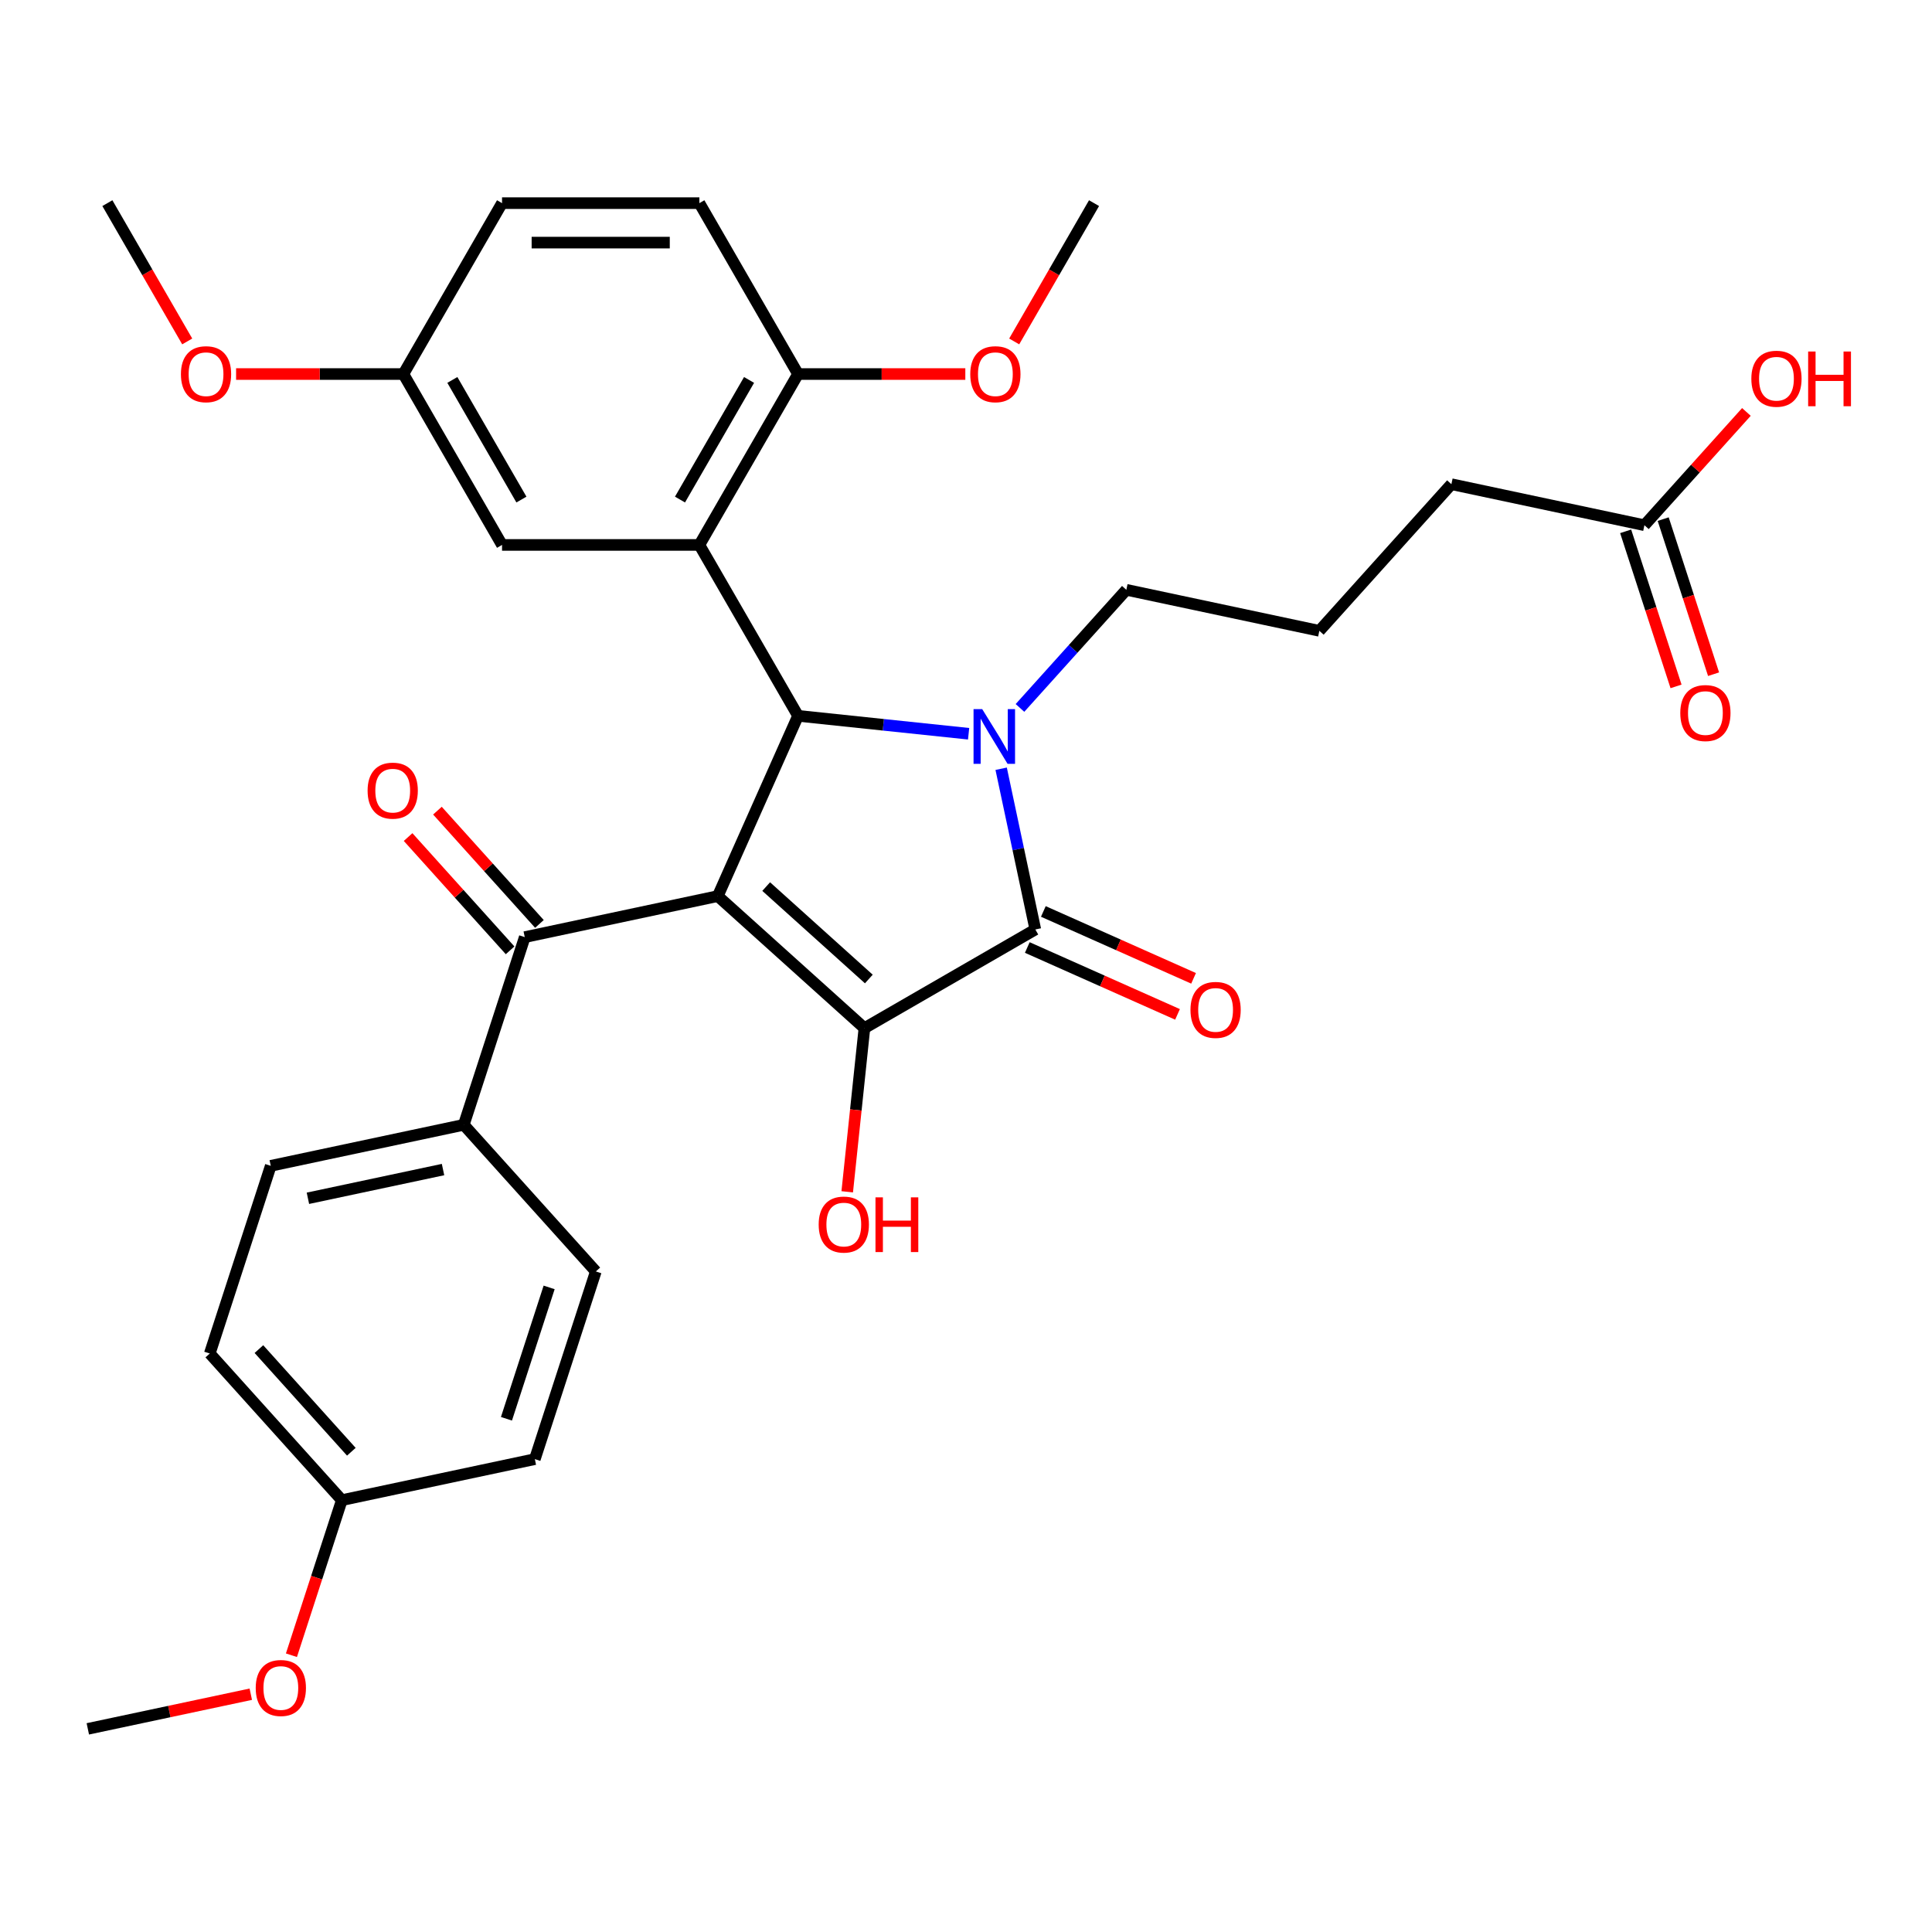 <?xml version='1.0' encoding='iso-8859-1'?>
<svg version='1.1' baseProfile='full'
              xmlns='http://www.w3.org/2000/svg'
                      xmlns:rdkit='http://www.rdkit.org/xml'
                      xmlns:xlink='http://www.w3.org/1999/xlink'
                  xml:space='preserve'
width='1000px' height='1000px' viewBox='0 0 1000 1000'>
<!-- END OF HEADER -->
<rect style='opacity:1.0;fill:#FFFFFF;stroke:none' width='1000' height='1000' x='0' y='0'> </rect>
<path class='bond-1' d='M 371.521,463.821 L 413.064,370.512' style='fill:none;fill-rule:evenodd;stroke:#000000;stroke-width:6px;stroke-linecap:butt;stroke-linejoin:miter;stroke-opacity:1' />
<path class='bond-2' d='M 371.521,463.821 L 447.425,532.165' style='fill:none;fill-rule:evenodd;stroke:#000000;stroke-width:6px;stroke-linecap:butt;stroke-linejoin:miter;stroke-opacity:1' />
<path class='bond-2' d='M 396.575,458.892 L 449.708,506.733' style='fill:none;fill-rule:evenodd;stroke:#000000;stroke-width:6px;stroke-linecap:butt;stroke-linejoin:miter;stroke-opacity:1' />
<path class='bond-5' d='M 371.521,463.821 L 271.613,485.057' style='fill:none;fill-rule:evenodd;stroke:#000000;stroke-width:6px;stroke-linecap:butt;stroke-linejoin:miter;stroke-opacity:1' />
<path class='bond-0' d='M 501.351,379.791 L 457.208,375.151' style='fill:none;fill-rule:evenodd;stroke:#0000FF;stroke-width:6px;stroke-linecap:butt;stroke-linejoin:miter;stroke-opacity:1' />
<path class='bond-0' d='M 457.208,375.151 L 413.064,370.512' style='fill:none;fill-rule:evenodd;stroke:#000000;stroke-width:6px;stroke-linecap:butt;stroke-linejoin:miter;stroke-opacity:1' />
<path class='bond-14' d='M 527.938,366.424 L 555.463,335.854' style='fill:none;fill-rule:evenodd;stroke:#0000FF;stroke-width:6px;stroke-linecap:butt;stroke-linejoin:miter;stroke-opacity:1' />
<path class='bond-14' d='M 555.463,335.854 L 582.989,305.284' style='fill:none;fill-rule:evenodd;stroke:#000000;stroke-width:6px;stroke-linecap:butt;stroke-linejoin:miter;stroke-opacity:1' />
<path class='bond-32' d='M 518.197,397.902 L 527.039,439.499' style='fill:none;fill-rule:evenodd;stroke:#0000FF;stroke-width:6px;stroke-linecap:butt;stroke-linejoin:miter;stroke-opacity:1' />
<path class='bond-32' d='M 527.039,439.499 L 535.88,481.096' style='fill:none;fill-rule:evenodd;stroke:#000000;stroke-width:6px;stroke-linecap:butt;stroke-linejoin:miter;stroke-opacity:1' />
<path class='bond-4' d='M 413.064,370.512 L 361.995,282.057' style='fill:none;fill-rule:evenodd;stroke:#000000;stroke-width:6px;stroke-linecap:butt;stroke-linejoin:miter;stroke-opacity:1' />
<path class='bond-3' d='M 447.425,532.165 L 535.88,481.096' style='fill:none;fill-rule:evenodd;stroke:#000000;stroke-width:6px;stroke-linecap:butt;stroke-linejoin:miter;stroke-opacity:1' />
<path class='bond-12' d='M 447.425,532.165 L 442.973,574.519' style='fill:none;fill-rule:evenodd;stroke:#000000;stroke-width:6px;stroke-linecap:butt;stroke-linejoin:miter;stroke-opacity:1' />
<path class='bond-12' d='M 442.973,574.519 L 438.522,616.872' style='fill:none;fill-rule:evenodd;stroke:#FF0000;stroke-width:6px;stroke-linecap:butt;stroke-linejoin:miter;stroke-opacity:1' />
<path class='bond-8' d='M 531.726,490.427 L 570.604,507.736' style='fill:none;fill-rule:evenodd;stroke:#000000;stroke-width:6px;stroke-linecap:butt;stroke-linejoin:miter;stroke-opacity:1' />
<path class='bond-8' d='M 570.604,507.736 L 609.481,525.046' style='fill:none;fill-rule:evenodd;stroke:#FF0000;stroke-width:6px;stroke-linecap:butt;stroke-linejoin:miter;stroke-opacity:1' />
<path class='bond-8' d='M 540.035,471.765 L 578.912,489.074' style='fill:none;fill-rule:evenodd;stroke:#000000;stroke-width:6px;stroke-linecap:butt;stroke-linejoin:miter;stroke-opacity:1' />
<path class='bond-8' d='M 578.912,489.074 L 617.79,506.384' style='fill:none;fill-rule:evenodd;stroke:#FF0000;stroke-width:6px;stroke-linecap:butt;stroke-linejoin:miter;stroke-opacity:1' />
<path class='bond-6' d='M 361.995,282.057 L 413.064,193.601' style='fill:none;fill-rule:evenodd;stroke:#000000;stroke-width:6px;stroke-linecap:butt;stroke-linejoin:miter;stroke-opacity:1' />
<path class='bond-6' d='M 351.964,258.574 L 387.713,196.656' style='fill:none;fill-rule:evenodd;stroke:#000000;stroke-width:6px;stroke-linecap:butt;stroke-linejoin:miter;stroke-opacity:1' />
<path class='bond-7' d='M 361.995,282.057 L 259.855,282.057' style='fill:none;fill-rule:evenodd;stroke:#000000;stroke-width:6px;stroke-linecap:butt;stroke-linejoin:miter;stroke-opacity:1' />
<path class='bond-9' d='M 271.613,485.057 L 240.05,582.197' style='fill:none;fill-rule:evenodd;stroke:#000000;stroke-width:6px;stroke-linecap:butt;stroke-linejoin:miter;stroke-opacity:1' />
<path class='bond-11' d='M 279.204,478.222 L 252.808,448.907' style='fill:none;fill-rule:evenodd;stroke:#000000;stroke-width:6px;stroke-linecap:butt;stroke-linejoin:miter;stroke-opacity:1' />
<path class='bond-11' d='M 252.808,448.907 L 226.413,419.592' style='fill:none;fill-rule:evenodd;stroke:#FF0000;stroke-width:6px;stroke-linecap:butt;stroke-linejoin:miter;stroke-opacity:1' />
<path class='bond-11' d='M 264.023,491.891 L 237.627,462.576' style='fill:none;fill-rule:evenodd;stroke:#000000;stroke-width:6px;stroke-linecap:butt;stroke-linejoin:miter;stroke-opacity:1' />
<path class='bond-11' d='M 237.627,462.576 L 211.232,433.261' style='fill:none;fill-rule:evenodd;stroke:#FF0000;stroke-width:6px;stroke-linecap:butt;stroke-linejoin:miter;stroke-opacity:1' />
<path class='bond-15' d='M 413.064,193.601 L 361.995,105.146' style='fill:none;fill-rule:evenodd;stroke:#000000;stroke-width:6px;stroke-linecap:butt;stroke-linejoin:miter;stroke-opacity:1' />
<path class='bond-24' d='M 413.064,193.601 L 456.357,193.601' style='fill:none;fill-rule:evenodd;stroke:#000000;stroke-width:6px;stroke-linecap:butt;stroke-linejoin:miter;stroke-opacity:1' />
<path class='bond-24' d='M 456.357,193.601 L 499.65,193.601' style='fill:none;fill-rule:evenodd;stroke:#FF0000;stroke-width:6px;stroke-linecap:butt;stroke-linejoin:miter;stroke-opacity:1' />
<path class='bond-18' d='M 259.855,282.057 L 208.786,193.601' style='fill:none;fill-rule:evenodd;stroke:#000000;stroke-width:6px;stroke-linecap:butt;stroke-linejoin:miter;stroke-opacity:1' />
<path class='bond-18' d='M 269.886,258.574 L 234.137,196.656' style='fill:none;fill-rule:evenodd;stroke:#000000;stroke-width:6px;stroke-linecap:butt;stroke-linejoin:miter;stroke-opacity:1' />
<path class='bond-16' d='M 240.05,582.197 L 140.143,603.433' style='fill:none;fill-rule:evenodd;stroke:#000000;stroke-width:6px;stroke-linecap:butt;stroke-linejoin:miter;stroke-opacity:1' />
<path class='bond-16' d='M 229.311,605.364 L 159.376,620.229' style='fill:none;fill-rule:evenodd;stroke:#000000;stroke-width:6px;stroke-linecap:butt;stroke-linejoin:miter;stroke-opacity:1' />
<path class='bond-17' d='M 240.05,582.197 L 308.395,658.101' style='fill:none;fill-rule:evenodd;stroke:#000000;stroke-width:6px;stroke-linecap:butt;stroke-linejoin:miter;stroke-opacity:1' />
<path class='bond-10' d='M 851.148,271.852 L 751.241,250.616' style='fill:none;fill-rule:evenodd;stroke:#000000;stroke-width:6px;stroke-linecap:butt;stroke-linejoin:miter;stroke-opacity:1' />
<path class='bond-13' d='M 841.434,275.008 L 854.474,315.141' style='fill:none;fill-rule:evenodd;stroke:#000000;stroke-width:6px;stroke-linecap:butt;stroke-linejoin:miter;stroke-opacity:1' />
<path class='bond-13' d='M 854.474,315.141 L 867.514,355.275' style='fill:none;fill-rule:evenodd;stroke:#FF0000;stroke-width:6px;stroke-linecap:butt;stroke-linejoin:miter;stroke-opacity:1' />
<path class='bond-13' d='M 860.862,268.695 L 873.902,308.829' style='fill:none;fill-rule:evenodd;stroke:#000000;stroke-width:6px;stroke-linecap:butt;stroke-linejoin:miter;stroke-opacity:1' />
<path class='bond-13' d='M 873.902,308.829 L 886.943,348.962' style='fill:none;fill-rule:evenodd;stroke:#FF0000;stroke-width:6px;stroke-linecap:butt;stroke-linejoin:miter;stroke-opacity:1' />
<path class='bond-20' d='M 851.148,271.852 L 877.544,242.536' style='fill:none;fill-rule:evenodd;stroke:#000000;stroke-width:6px;stroke-linecap:butt;stroke-linejoin:miter;stroke-opacity:1' />
<path class='bond-20' d='M 877.544,242.536 L 903.939,213.221' style='fill:none;fill-rule:evenodd;stroke:#FF0000;stroke-width:6px;stroke-linecap:butt;stroke-linejoin:miter;stroke-opacity:1' />
<path class='bond-27' d='M 582.989,305.284 L 682.896,326.52' style='fill:none;fill-rule:evenodd;stroke:#000000;stroke-width:6px;stroke-linecap:butt;stroke-linejoin:miter;stroke-opacity:1' />
<path class='bond-34' d='M 361.995,105.146 L 259.855,105.146' style='fill:none;fill-rule:evenodd;stroke:#000000;stroke-width:6px;stroke-linecap:butt;stroke-linejoin:miter;stroke-opacity:1' />
<path class='bond-34' d='M 346.674,125.574 L 275.176,125.574' style='fill:none;fill-rule:evenodd;stroke:#000000;stroke-width:6px;stroke-linecap:butt;stroke-linejoin:miter;stroke-opacity:1' />
<path class='bond-22' d='M 140.143,603.433 L 108.58,700.573' style='fill:none;fill-rule:evenodd;stroke:#000000;stroke-width:6px;stroke-linecap:butt;stroke-linejoin:miter;stroke-opacity:1' />
<path class='bond-23' d='M 308.395,658.101 L 276.832,755.242' style='fill:none;fill-rule:evenodd;stroke:#000000;stroke-width:6px;stroke-linecap:butt;stroke-linejoin:miter;stroke-opacity:1' />
<path class='bond-23' d='M 284.232,666.36 L 262.139,734.358' style='fill:none;fill-rule:evenodd;stroke:#000000;stroke-width:6px;stroke-linecap:butt;stroke-linejoin:miter;stroke-opacity:1' />
<path class='bond-21' d='M 208.786,193.601 L 259.855,105.146' style='fill:none;fill-rule:evenodd;stroke:#000000;stroke-width:6px;stroke-linecap:butt;stroke-linejoin:miter;stroke-opacity:1' />
<path class='bond-25' d='M 208.786,193.601 L 165.493,193.601' style='fill:none;fill-rule:evenodd;stroke:#000000;stroke-width:6px;stroke-linecap:butt;stroke-linejoin:miter;stroke-opacity:1' />
<path class='bond-25' d='M 165.493,193.601 L 122.2,193.601' style='fill:none;fill-rule:evenodd;stroke:#FF0000;stroke-width:6px;stroke-linecap:butt;stroke-linejoin:miter;stroke-opacity:1' />
<path class='bond-19' d='M 176.925,776.478 L 276.832,755.242' style='fill:none;fill-rule:evenodd;stroke:#000000;stroke-width:6px;stroke-linecap:butt;stroke-linejoin:miter;stroke-opacity:1' />
<path class='bond-26' d='M 176.925,776.478 L 163.885,816.611' style='fill:none;fill-rule:evenodd;stroke:#000000;stroke-width:6px;stroke-linecap:butt;stroke-linejoin:miter;stroke-opacity:1' />
<path class='bond-26' d='M 163.885,816.611 L 150.844,856.745' style='fill:none;fill-rule:evenodd;stroke:#FF0000;stroke-width:6px;stroke-linecap:butt;stroke-linejoin:miter;stroke-opacity:1' />
<path class='bond-33' d='M 176.925,776.478 L 108.58,700.573' style='fill:none;fill-rule:evenodd;stroke:#000000;stroke-width:6px;stroke-linecap:butt;stroke-linejoin:miter;stroke-opacity:1' />
<path class='bond-33' d='M 181.854,751.423 L 134.013,698.29' style='fill:none;fill-rule:evenodd;stroke:#000000;stroke-width:6px;stroke-linecap:butt;stroke-linejoin:miter;stroke-opacity:1' />
<path class='bond-29' d='M 524.946,176.728 L 545.61,140.937' style='fill:none;fill-rule:evenodd;stroke:#FF0000;stroke-width:6px;stroke-linecap:butt;stroke-linejoin:miter;stroke-opacity:1' />
<path class='bond-29' d='M 545.61,140.937 L 566.273,105.146' style='fill:none;fill-rule:evenodd;stroke:#000000;stroke-width:6px;stroke-linecap:butt;stroke-linejoin:miter;stroke-opacity:1' />
<path class='bond-31' d='M 96.904,176.728 L 76.24,140.937' style='fill:none;fill-rule:evenodd;stroke:#FF0000;stroke-width:6px;stroke-linecap:butt;stroke-linejoin:miter;stroke-opacity:1' />
<path class='bond-31' d='M 76.24,140.937 L 55.577,105.146' style='fill:none;fill-rule:evenodd;stroke:#000000;stroke-width:6px;stroke-linecap:butt;stroke-linejoin:miter;stroke-opacity:1' />
<path class='bond-30' d='M 129.808,876.924 L 87.632,885.889' style='fill:none;fill-rule:evenodd;stroke:#FF0000;stroke-width:6px;stroke-linecap:butt;stroke-linejoin:miter;stroke-opacity:1' />
<path class='bond-30' d='M 87.632,885.889 L 45.455,894.854' style='fill:none;fill-rule:evenodd;stroke:#000000;stroke-width:6px;stroke-linecap:butt;stroke-linejoin:miter;stroke-opacity:1' />
<path class='bond-28' d='M 682.896,326.52 L 751.241,250.616' style='fill:none;fill-rule:evenodd;stroke:#000000;stroke-width:6px;stroke-linecap:butt;stroke-linejoin:miter;stroke-opacity:1' />
<path  class='atom-1' d='M 508.384 367.028
L 517.664 382.028
Q 518.584 383.508, 520.064 386.188
Q 521.544 388.868, 521.624 389.028
L 521.624 367.028
L 525.384 367.028
L 525.384 395.348
L 521.504 395.348
L 511.544 378.948
Q 510.384 377.028, 509.144 374.828
Q 507.944 372.628, 507.584 371.948
L 507.584 395.348
L 503.904 395.348
L 503.904 367.028
L 508.384 367.028
' fill='#0000FF'/>
<path  class='atom-9' d='M 616.189 522.72
Q 616.189 515.92, 619.549 512.12
Q 622.909 508.32, 629.189 508.32
Q 635.469 508.32, 638.829 512.12
Q 642.189 515.92, 642.189 522.72
Q 642.189 529.6, 638.789 533.52
Q 635.389 537.4, 629.189 537.4
Q 622.949 537.4, 619.549 533.52
Q 616.189 529.64, 616.189 522.72
M 629.189 534.2
Q 633.509 534.2, 635.829 531.32
Q 638.189 528.4, 638.189 522.72
Q 638.189 517.16, 635.829 514.36
Q 633.509 511.52, 629.189 511.52
Q 624.869 511.52, 622.509 514.32
Q 620.189 517.12, 620.189 522.72
Q 620.189 528.44, 622.509 531.32
Q 624.869 534.2, 629.189 534.2
' fill='#FF0000'/>
<path  class='atom-12' d='M 190.269 409.232
Q 190.269 402.432, 193.629 398.632
Q 196.989 394.832, 203.269 394.832
Q 209.549 394.832, 212.909 398.632
Q 216.269 402.432, 216.269 409.232
Q 216.269 416.112, 212.869 420.032
Q 209.469 423.912, 203.269 423.912
Q 197.029 423.912, 193.629 420.032
Q 190.269 416.152, 190.269 409.232
M 203.269 420.712
Q 207.589 420.712, 209.909 417.832
Q 212.269 414.912, 212.269 409.232
Q 212.269 403.672, 209.909 400.872
Q 207.589 398.032, 203.269 398.032
Q 198.949 398.032, 196.589 400.832
Q 194.269 403.632, 194.269 409.232
Q 194.269 414.952, 196.589 417.832
Q 198.949 420.712, 203.269 420.712
' fill='#FF0000'/>
<path  class='atom-13' d='M 423.748 633.825
Q 423.748 627.025, 427.108 623.225
Q 430.468 619.425, 436.748 619.425
Q 443.028 619.425, 446.388 623.225
Q 449.748 627.025, 449.748 633.825
Q 449.748 640.705, 446.348 644.625
Q 442.948 648.505, 436.748 648.505
Q 430.508 648.505, 427.108 644.625
Q 423.748 640.745, 423.748 633.825
M 436.748 645.305
Q 441.068 645.305, 443.388 642.425
Q 445.748 639.505, 445.748 633.825
Q 445.748 628.265, 443.388 625.465
Q 441.068 622.625, 436.748 622.625
Q 432.428 622.625, 430.068 625.425
Q 427.748 628.225, 427.748 633.825
Q 427.748 639.545, 430.068 642.425
Q 432.428 645.305, 436.748 645.305
' fill='#FF0000'/>
<path  class='atom-13' d='M 453.148 619.745
L 456.988 619.745
L 456.988 631.785
L 471.468 631.785
L 471.468 619.745
L 475.308 619.745
L 475.308 648.065
L 471.468 648.065
L 471.468 634.985
L 456.988 634.985
L 456.988 648.065
L 453.148 648.065
L 453.148 619.745
' fill='#FF0000'/>
<path  class='atom-14' d='M 869.711 369.072
Q 869.711 362.272, 873.071 358.472
Q 876.431 354.672, 882.711 354.672
Q 888.991 354.672, 892.351 358.472
Q 895.711 362.272, 895.711 369.072
Q 895.711 375.952, 892.311 379.872
Q 888.911 383.752, 882.711 383.752
Q 876.471 383.752, 873.071 379.872
Q 869.711 375.992, 869.711 369.072
M 882.711 380.552
Q 887.031 380.552, 889.351 377.672
Q 891.711 374.752, 891.711 369.072
Q 891.711 363.512, 889.351 360.712
Q 887.031 357.872, 882.711 357.872
Q 878.391 357.872, 876.031 360.672
Q 873.711 363.472, 873.711 369.072
Q 873.711 374.792, 876.031 377.672
Q 878.391 380.552, 882.711 380.552
' fill='#FF0000'/>
<path  class='atom-21' d='M 906.493 196.027
Q 906.493 189.227, 909.853 185.427
Q 913.213 181.627, 919.493 181.627
Q 925.773 181.627, 929.133 185.427
Q 932.493 189.227, 932.493 196.027
Q 932.493 202.907, 929.093 206.827
Q 925.693 210.707, 919.493 210.707
Q 913.253 210.707, 909.853 206.827
Q 906.493 202.947, 906.493 196.027
M 919.493 207.507
Q 923.813 207.507, 926.133 204.627
Q 928.493 201.707, 928.493 196.027
Q 928.493 190.467, 926.133 187.667
Q 923.813 184.827, 919.493 184.827
Q 915.173 184.827, 912.813 187.627
Q 910.493 190.427, 910.493 196.027
Q 910.493 201.747, 912.813 204.627
Q 915.173 207.507, 919.493 207.507
' fill='#FF0000'/>
<path  class='atom-21' d='M 935.893 181.947
L 939.733 181.947
L 939.733 193.987
L 954.213 193.987
L 954.213 181.947
L 958.053 181.947
L 958.053 210.267
L 954.213 210.267
L 954.213 197.187
L 939.733 197.187
L 939.733 210.267
L 935.893 210.267
L 935.893 181.947
' fill='#FF0000'/>
<path  class='atom-25' d='M 502.204 193.681
Q 502.204 186.881, 505.564 183.081
Q 508.924 179.281, 515.204 179.281
Q 521.484 179.281, 524.844 183.081
Q 528.204 186.881, 528.204 193.681
Q 528.204 200.561, 524.804 204.481
Q 521.404 208.361, 515.204 208.361
Q 508.964 208.361, 505.564 204.481
Q 502.204 200.601, 502.204 193.681
M 515.204 205.161
Q 519.524 205.161, 521.844 202.281
Q 524.204 199.361, 524.204 193.681
Q 524.204 188.121, 521.844 185.321
Q 519.524 182.481, 515.204 182.481
Q 510.884 182.481, 508.524 185.281
Q 506.204 188.081, 506.204 193.681
Q 506.204 199.401, 508.524 202.281
Q 510.884 205.161, 515.204 205.161
' fill='#FF0000'/>
<path  class='atom-26' d='M 93.646 193.681
Q 93.646 186.881, 97.006 183.081
Q 100.366 179.281, 106.646 179.281
Q 112.926 179.281, 116.286 183.081
Q 119.646 186.881, 119.646 193.681
Q 119.646 200.561, 116.246 204.481
Q 112.846 208.361, 106.646 208.361
Q 100.406 208.361, 97.006 204.481
Q 93.646 200.601, 93.646 193.681
M 106.646 205.161
Q 110.966 205.161, 113.286 202.281
Q 115.646 199.361, 115.646 193.681
Q 115.646 188.121, 113.286 185.321
Q 110.966 182.481, 106.646 182.481
Q 102.326 182.481, 99.966 185.281
Q 97.646 188.081, 97.646 193.681
Q 97.646 199.401, 99.966 202.281
Q 102.326 205.161, 106.646 205.161
' fill='#FF0000'/>
<path  class='atom-27' d='M 132.362 873.698
Q 132.362 866.898, 135.722 863.098
Q 139.082 859.298, 145.362 859.298
Q 151.642 859.298, 155.002 863.098
Q 158.362 866.898, 158.362 873.698
Q 158.362 880.578, 154.962 884.498
Q 151.562 888.378, 145.362 888.378
Q 139.122 888.378, 135.722 884.498
Q 132.362 880.618, 132.362 873.698
M 145.362 885.178
Q 149.682 885.178, 152.002 882.298
Q 154.362 879.378, 154.362 873.698
Q 154.362 868.138, 152.002 865.338
Q 149.682 862.498, 145.362 862.498
Q 141.042 862.498, 138.682 865.298
Q 136.362 868.098, 136.362 873.698
Q 136.362 879.418, 138.682 882.298
Q 141.042 885.178, 145.362 885.178
' fill='#FF0000'/>
</svg>
